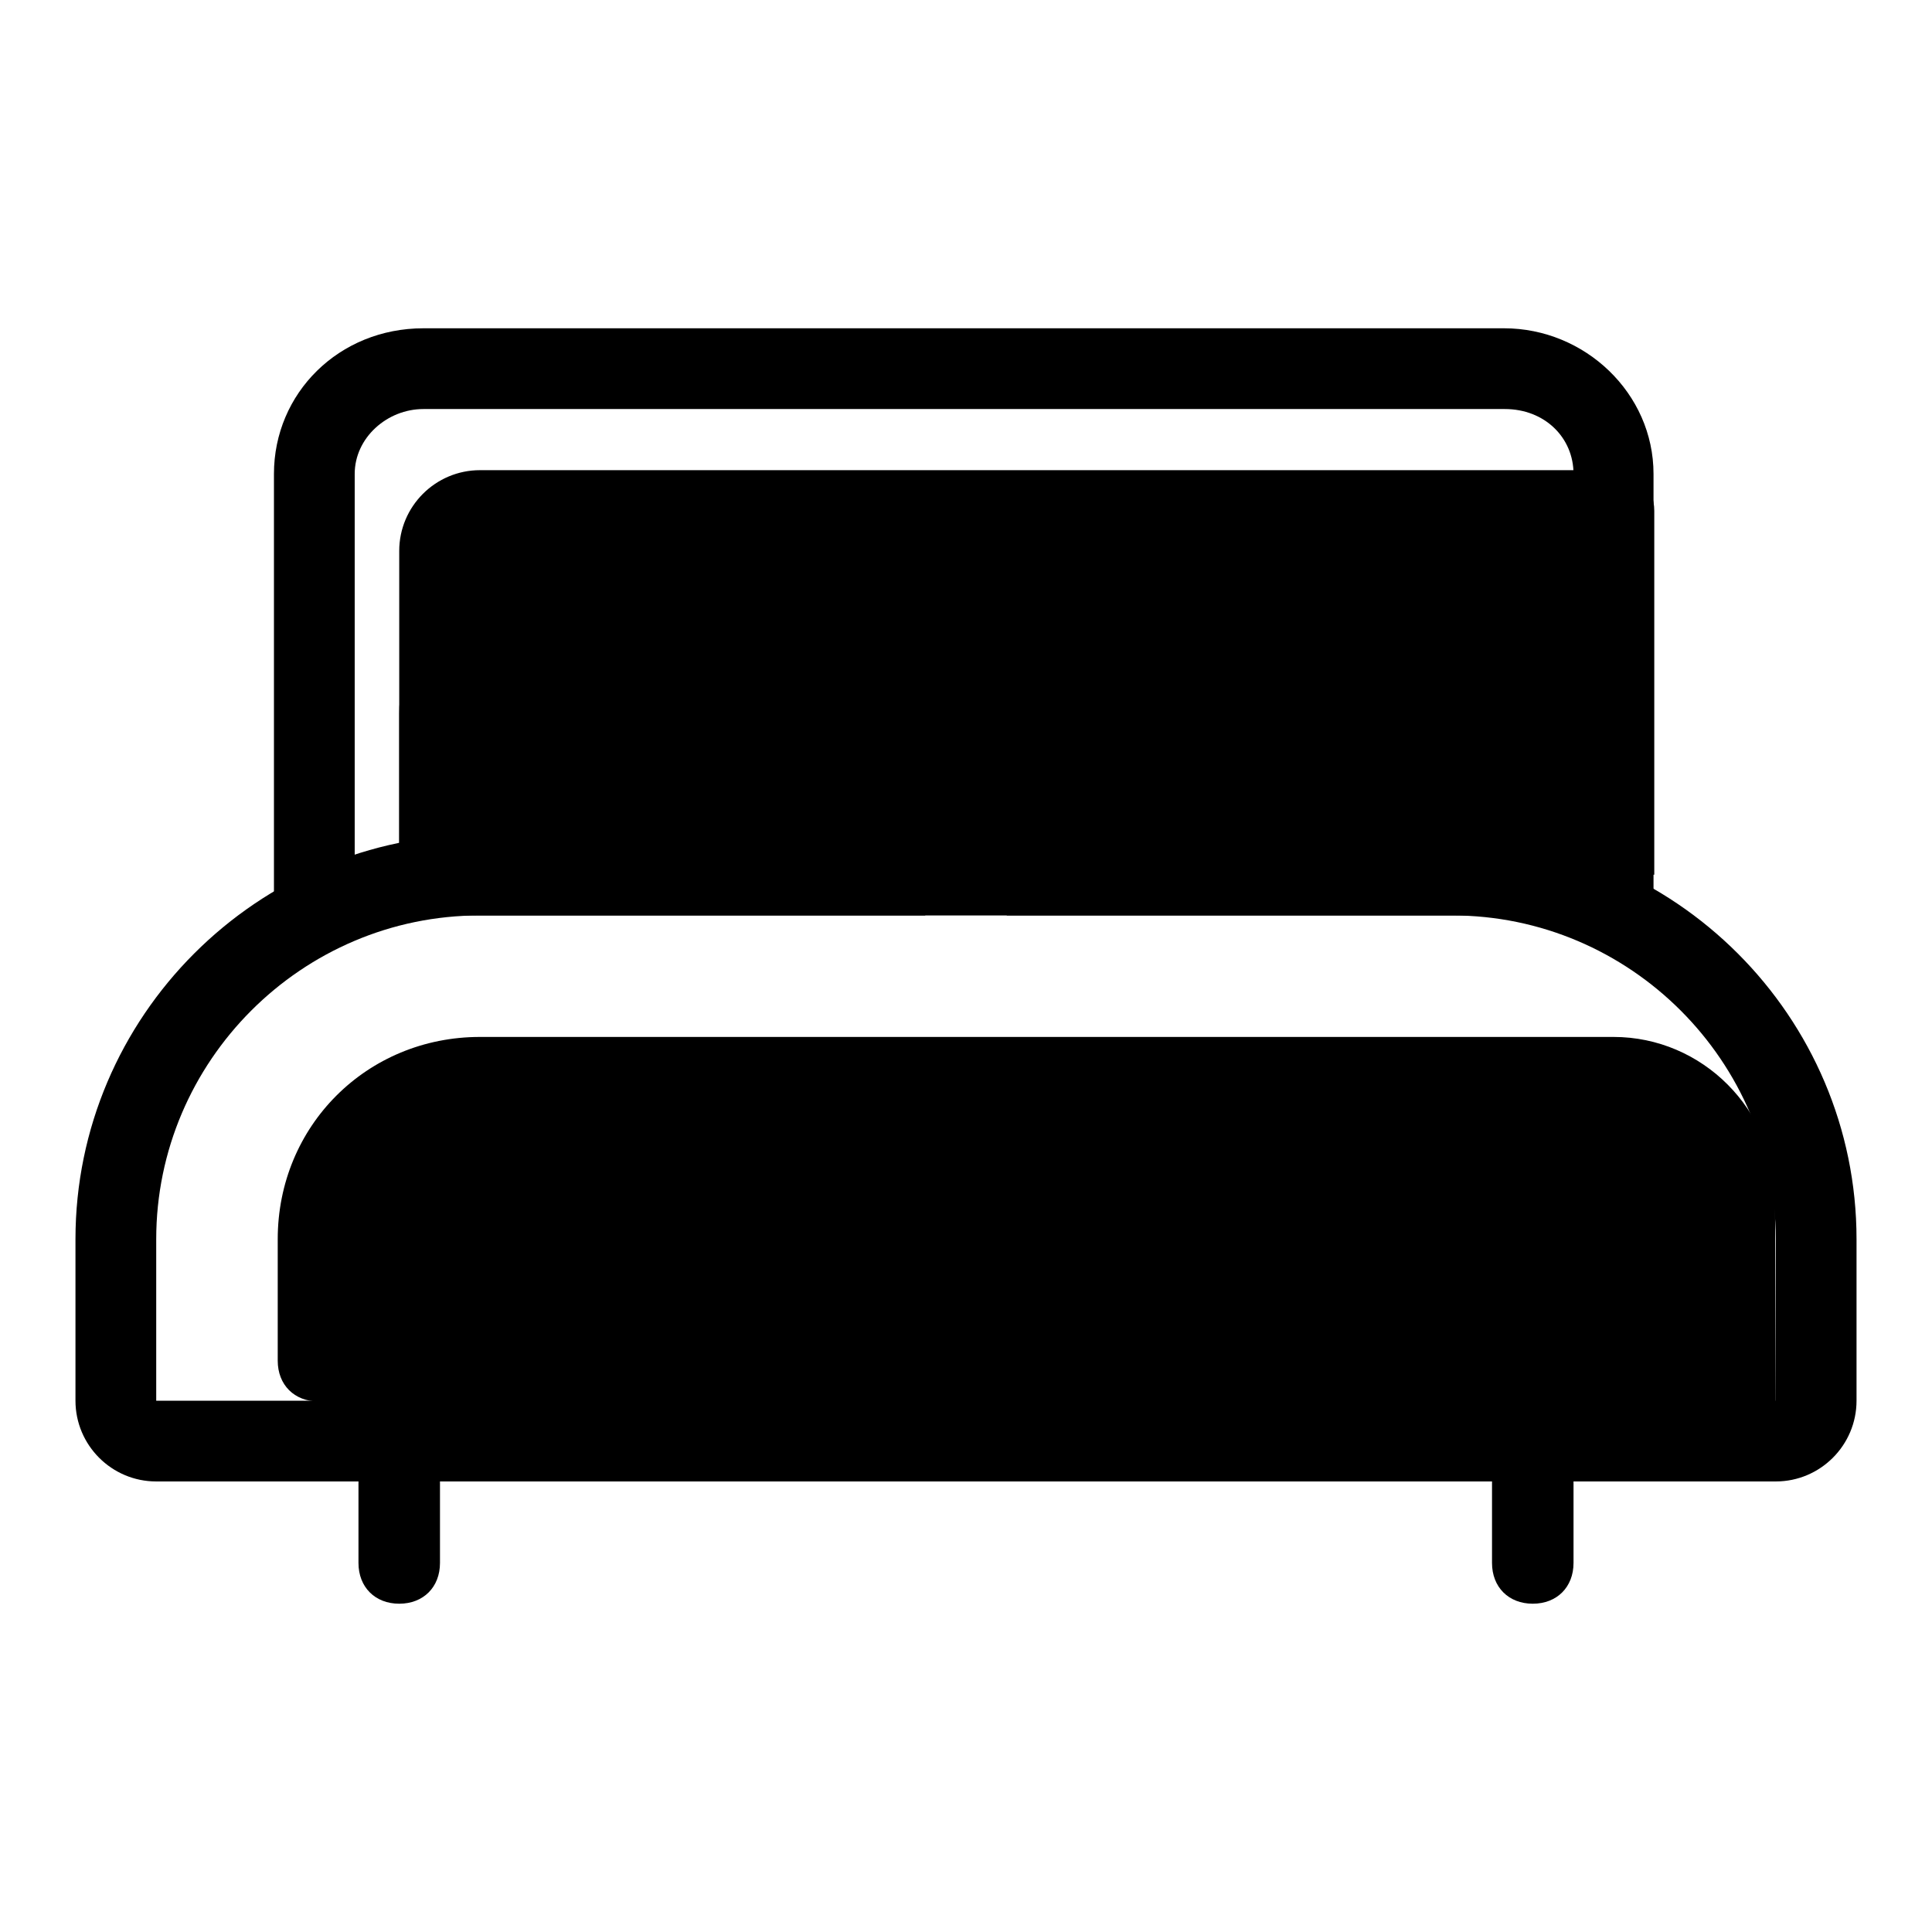 <?xml version="1.0" encoding="utf-8"?>
<!-- Svg Vector Icons : http://www.onlinewebfonts.com/icon -->
<!DOCTYPE svg PUBLIC "-//W3C//DTD SVG 1.1//EN" "http://www.w3.org/Graphics/SVG/1.1/DTD/svg11.dtd">
<svg version="1.1" xmlns="http://www.w3.org/2000/svg" xmlns:xlink="http://www.w3.org/1999/xlink" x="0px" y="0px" viewBox="0 0 256 256" enable-background="new 0 0 256 256" xml:space="preserve">
<g> <path fill="#000000" d="M219.2,115.9H52.9V73c0-5.9,4.8-10.7,10.7-10.7h150.2c3.2,0,5.4,2.2,5.4,5.4V115.9L219.2,115.9z"/> <path fill="#000000" d="M219.2,124h-10.7V62.8c0-4.8-3.8-8.6-9.1-8.6H56.1c-4.8,0-9.1,3.8-9.1,8.6V124H36.3V62.8 c0-10.7,8.6-19.3,19.8-19.3h143.2c10.7,0,19.8,8.6,19.8,19.3V124L219.2,124z"/> <path fill="#000000" d="M106.6,89.1c3.2,0,5.4,2.2,5.4,5.4v16.1H63.6V94.5c0-3.2,2.2-5.4,5.4-5.4H106.6 M106.6,78.4H69 c-9.1,0-16.1,7-16.1,16.1v26.8h69.7V94.5C122.6,85.4,115.7,78.4,106.6,78.4z M187,89.1c3.2,0,5.4,2.2,5.4,5.4v16.1h-48.3V94.5 c0-3.2,2.2-5.4,5.4-5.4H187 M187,78.4h-37.5c-9.1,0-16.1,7-16.1,16.1v26.8h69.7V94.5C203.1,85.4,196.1,78.4,187,78.4L187,78.4z"/> <path fill="#000000" d="M192.4,121.3c23.6,0,42.9,19.3,42.9,42.9v21.4H20.7v-21.4c0-23.6,19.3-42.9,42.9-42.9H192.4 M192.4,110.6 H63.6c-29.5,0-53.6,24.1-53.6,53.6v21.4c0,5.9,4.8,10.7,10.7,10.7h214.6c5.9,0,10.7-4.8,10.7-10.7v-21.4 C246,134.7,221.9,110.6,192.4,110.6z"/> <path fill="#000000" d="M52.9,212.5c-3.2,0-5.4-2.2-5.4-5.4v-10.7c0-3.2,2.2-5.4,5.4-5.4s5.4,2.2,5.4,5.4v10.7 C58.3,210.3,56.1,212.5,52.9,212.5z"/> <path fill="#000000" d="M203.1,212.5c-3.2,0-5.4-2.2-5.4-5.4v-10.7c0-3.2,2.2-5.4,5.4-5.4c3.2,0,5.4,2.2,5.4,5.4v10.7 C208.5,210.3,206.3,212.5,203.1,212.5z"/> <path fill="#000000" d="M235.3,185.7H42.2c-3.2,0-5.4-2.2-5.4-5.4v-16.1c0-15,11.8-26.8,26.8-26.8h150.2c11.8,0,21.4,9.7,21.4,21.4 L235.3,185.7L235.3,185.7z"/></g>
</svg>